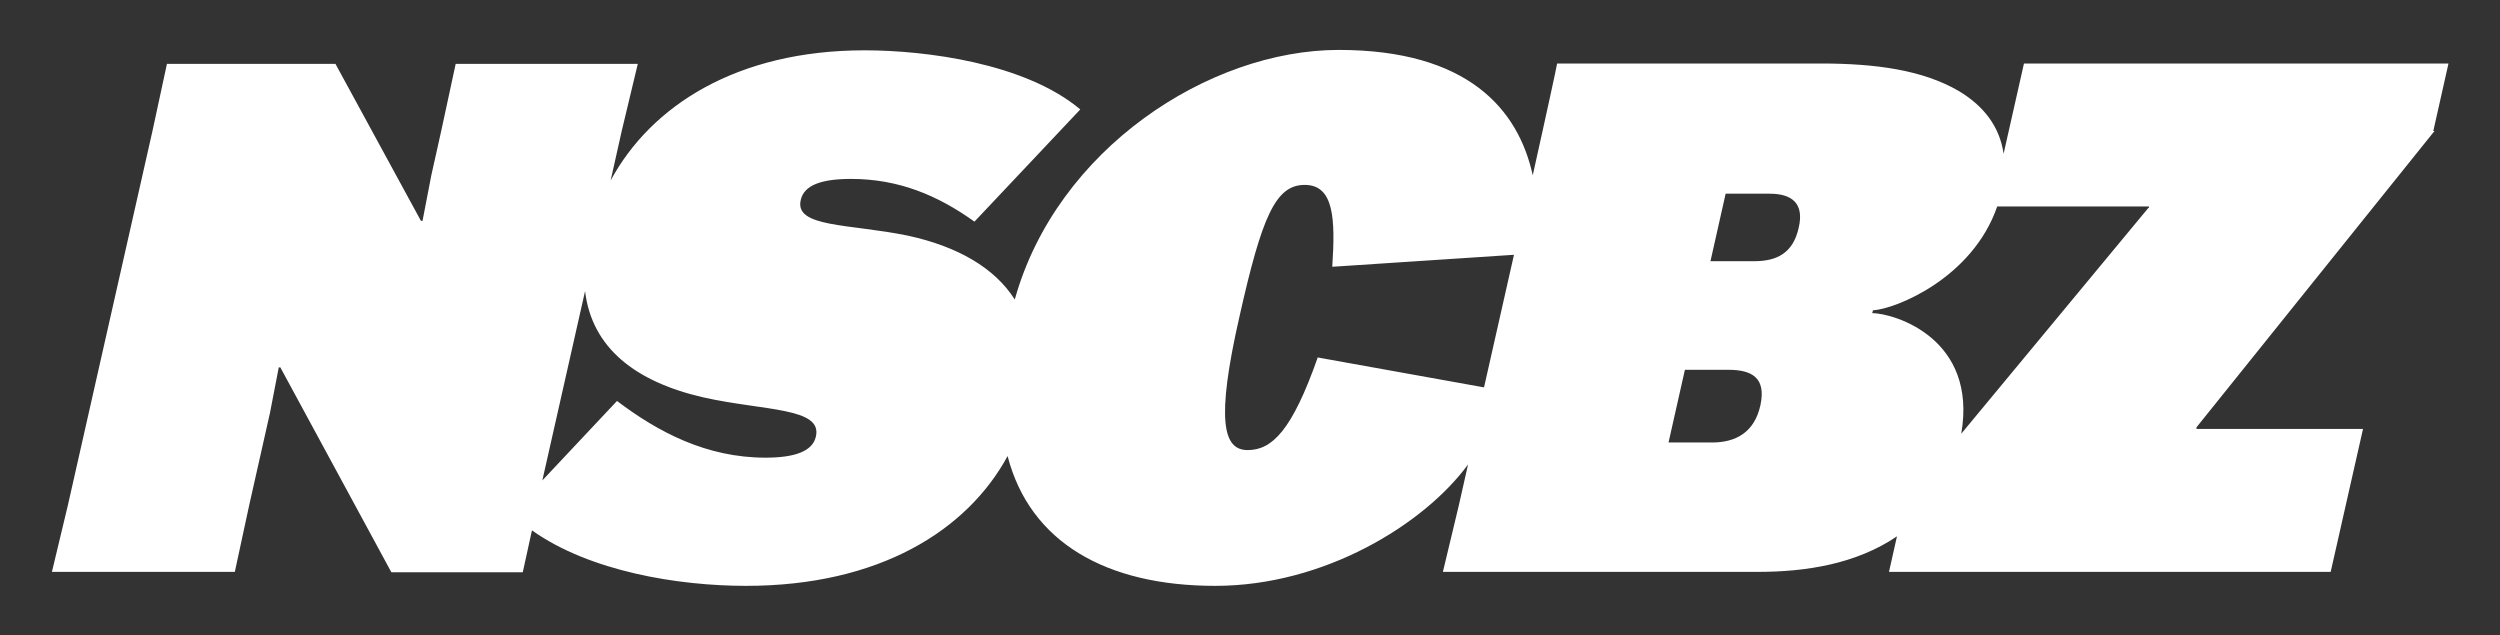 <?xml version="1.0" encoding="UTF-8"?>
<svg xmlns="http://www.w3.org/2000/svg" id="Layer_1" version="1.1" viewBox="0 0 626 159">
  <rect x="0" y="0" width="626" height="159" fill="#333333" stroke="none"/>
  <defs>
    <style>
      .st0 {
        fill: #fff;
      }
    </style>
  </defs>
  <path class="st0" d="M609.3,32.8l3.8-16.9h-106.3l-5.1,22.6c-1-7-5.2-12.1-11.2-15.7-9.1-5.3-20.9-6.9-34.6-6.9h-66c0,.4-3.6,16.7-3.6,16.7l-2.5,11.3c-3.6-16.5-16.2-31.4-48.6-31.4s-70.6,24.8-81.1,62.5c-5-7.9-14.3-13.3-26.8-16-14.6-3-28.4-2-26.8-8.9.8-3.7,5.1-5.3,12.6-5.3,11.9,0,21.7,4.1,30.9,10.7l26.5-28.1c-13.8-11.6-38.7-14.8-54-14.8-32,0-53.5,13.9-63.6,32.6l2.8-12.5,4-16.7h-45.6l-3.6,16.7-2.5,11.2-2.2,11.4h-.4l-21.4-39.3h-42.2l-3.6,16.7-21.2,93.8-4,16.7h45.8l3.6-16.7,5.2-23.1,2.2-11.4h.4l27.8,51.3h32.9l2.3-10.5c14.5,10.3,36.6,13.9,53.6,13.9,33.4,0,55.4-13.9,65.5-32.5,5.6,21.6,24.7,32.5,52,32.5s52.3-15.4,63.3-30.4l-2.3,10.2-4,16.7h78.9c11.8,0,24.5-1.9,34.8-8.9l-2,8.9h110.6l8.1-35.8h-41.7v-.4c0,0,59.6-74.2,59.6-74.2ZM204.3,109.3c-.8,3.7-5.3,5.3-12.6,5.3-14.8,0-26.9-6.4-37.2-14.2l-18.7,19.9,10.7-47.4c1.7,14.2,12.6,22.7,29.6,26.6,15.1,3.4,29.9,2.5,28.2,9.8ZM330,89.4c-6.5,18.5-11.5,23.3-17.6,23.3s-8-7.3-2-33.6c5.6-24.9,9-32.8,16.3-32.8s7.7,8.4,6.9,20.5l45.5-3-7.5,33.2-41.7-7.5ZM440.8,101.5c-1.5,6.8-6.2,9.3-12.1,9.3h-10.9l4.1-18.2h10.9c5.9,0,9.5,2,8,8.9ZM450.4,57c-1.4,6.4-5.5,8.4-11.1,8.4h-11l3.8-16.9h11c5.7,0,8.7,2.5,7.3,8.5ZM538,52l-46.9,56.6c4.1-23.8-16.6-30.1-22.3-30.2l.2-.7c5.6-.3,24.9-8,31.1-26h38v.4Z"></path>
</svg>
